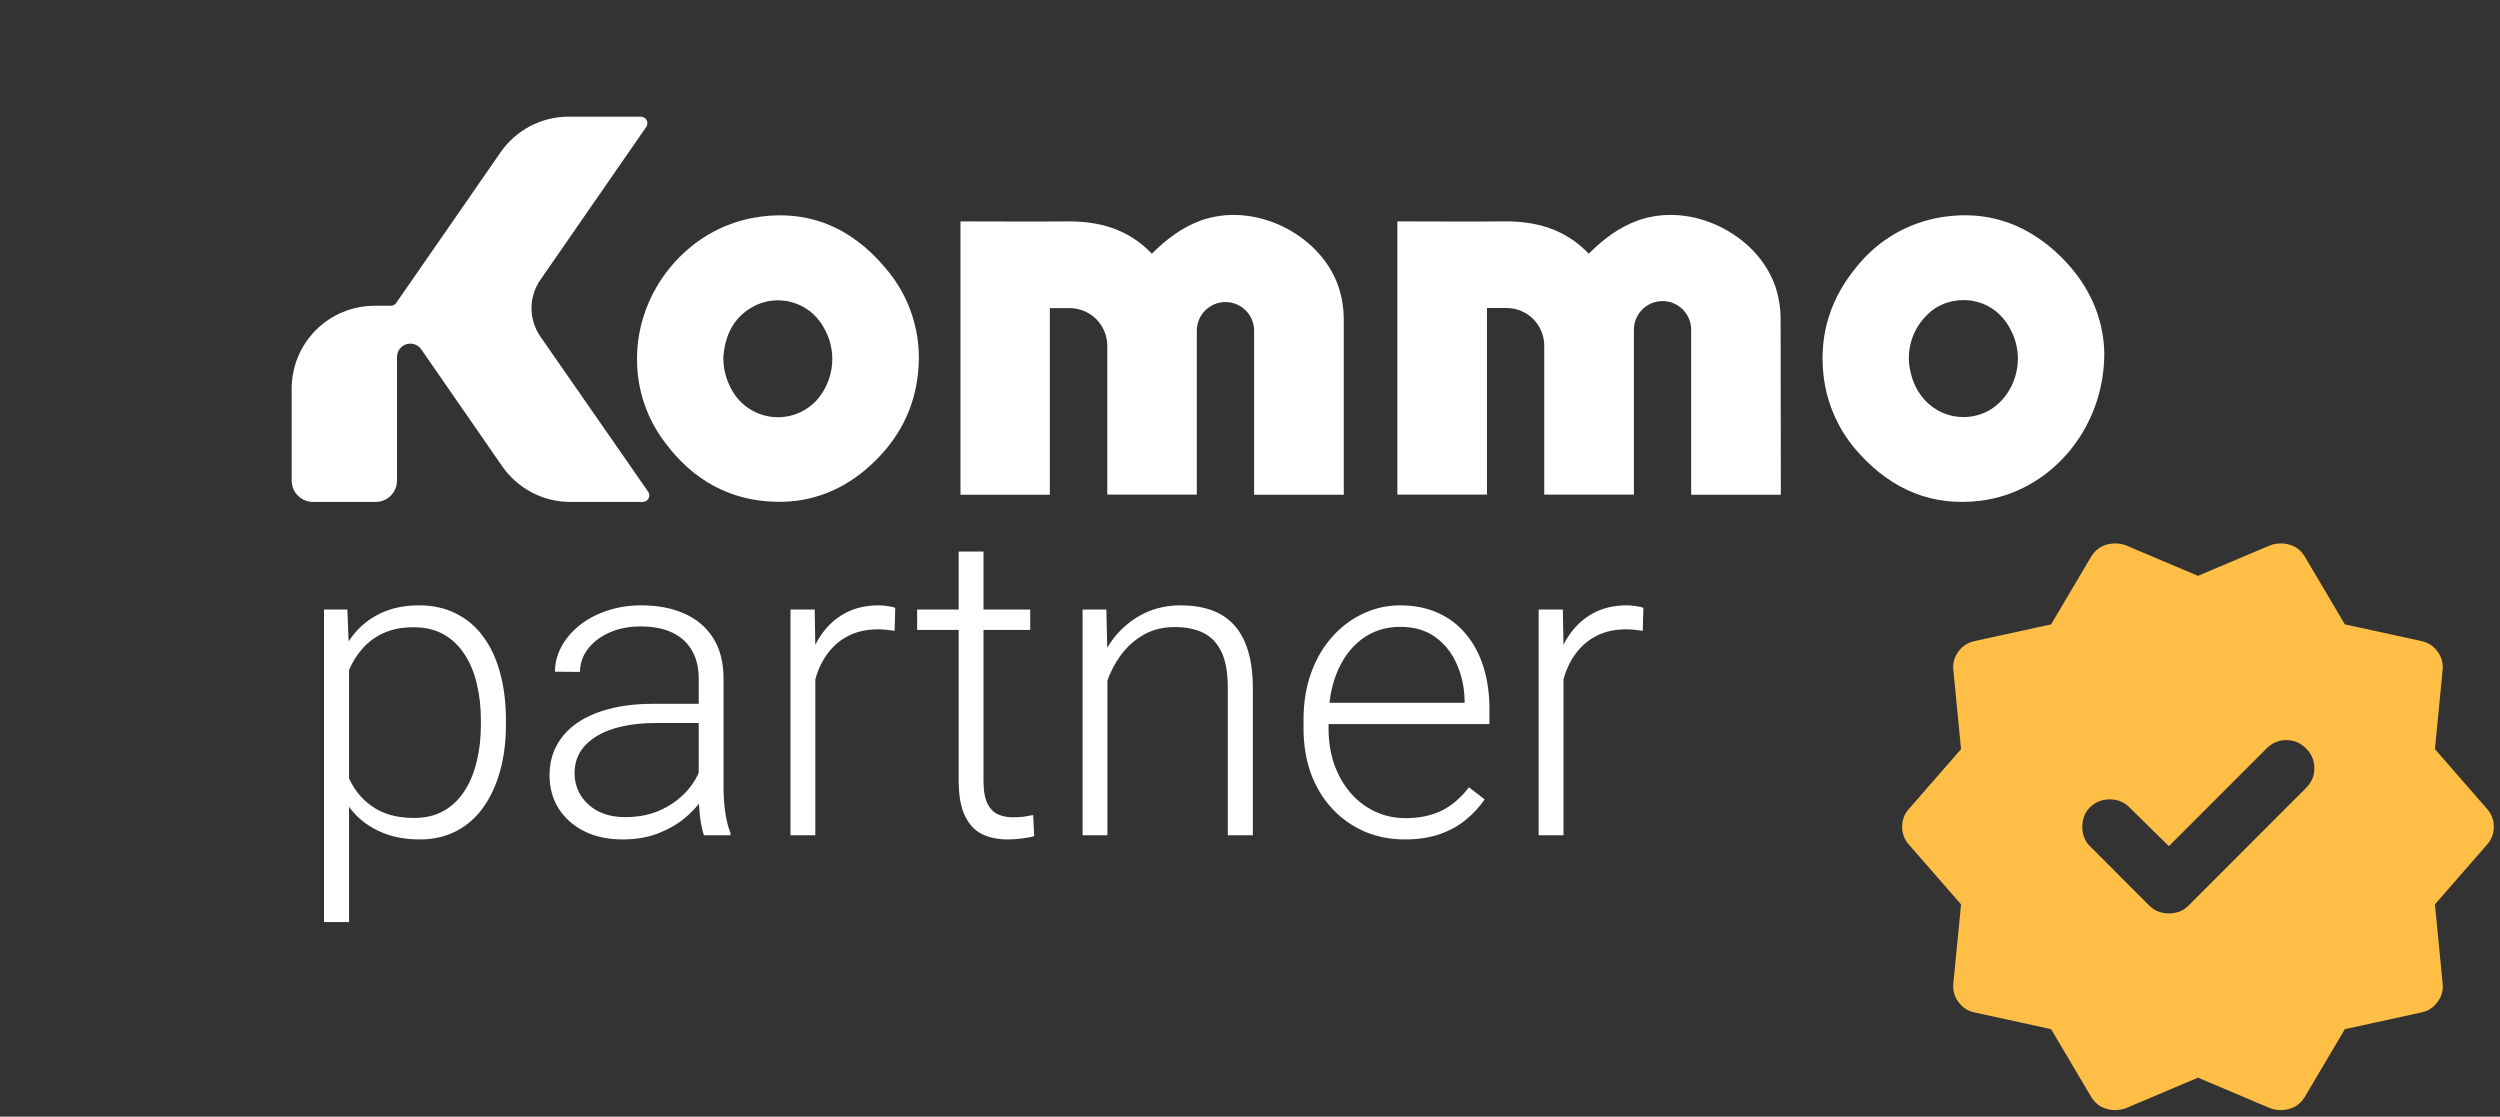 <svg xmlns="http://www.w3.org/2000/svg" width="300" height="134" viewBox="0 0 300 134" fill="none"><rect x="0" y="0" width="300" height="134" fill="#333333" stroke="none"/><path d="M77.112 60.231H68.435C66.829 60.231 65.246 59.842 63.823 59.096C62.4 58.351 61.178 57.272 60.263 55.952L54.816 48.082L50.555 41.928C50.362 41.647 50.083 41.435 49.76 41.324C49.437 41.212 49.087 41.208 48.761 41.31C48.435 41.412 48.15 41.615 47.948 41.891C47.746 42.167 47.638 42.5 47.639 42.842V57.672C47.639 58.351 47.37 59.002 46.89 59.482C46.41 59.962 45.759 60.231 45.08 60.231H37.559C36.881 60.23 36.23 59.96 35.751 59.48C35.271 59.001 35.001 58.35 35 57.672V46.632C35 45.326 35.257 44.034 35.757 42.828C36.256 41.622 36.988 40.526 37.911 39.603C38.834 38.681 39.93 37.948 41.136 37.449C42.342 36.949 43.634 36.692 44.939 36.692H46.899C47.025 36.692 47.15 36.661 47.261 36.603C47.373 36.544 47.469 36.459 47.541 36.355L54.8 25.887L60.063 18.284C60.977 16.961 62.198 15.881 63.621 15.134C65.045 14.388 66.628 13.999 68.235 14H76.904C77.047 14 77.187 14.039 77.309 14.113C77.431 14.186 77.531 14.292 77.598 14.418C77.664 14.545 77.695 14.687 77.687 14.829C77.679 14.972 77.632 15.109 77.551 15.227L64.849 33.573C64.154 34.574 63.782 35.764 63.782 36.982C63.782 38.201 64.154 39.391 64.849 40.392L77.775 59.001C77.857 59.12 77.905 59.259 77.913 59.403C77.921 59.548 77.889 59.692 77.821 59.819C77.752 59.947 77.65 60.053 77.525 60.125C77.4 60.198 77.257 60.235 77.112 60.231Z" fill="white"></path><path d="M161.254 59.365H150.492V39.683C150.492 38.771 150.13 37.897 149.485 37.252C148.841 36.608 147.966 36.245 147.055 36.245C146.143 36.245 145.269 36.608 144.624 37.252C143.98 37.897 143.618 38.771 143.618 39.683V59.349H132.875V58.687C132.875 55.371 132.875 46.812 132.875 41.481C132.873 40.887 132.754 40.299 132.524 39.751C132.295 39.203 131.96 38.705 131.538 38.287C131.116 37.868 130.616 37.537 130.066 37.312C129.516 37.086 128.927 36.972 128.333 36.974H125.981V59.365H115.258V26.569H115.826C119.894 26.569 123.963 26.608 128.031 26.569C131.95 26.522 135.442 27.517 138.221 30.445C138.671 30.022 139.099 29.583 139.565 29.191C141.395 27.647 143.414 26.447 145.808 26.001C152.036 24.801 159.001 28.877 160.752 34.815C161.078 35.925 161.246 37.076 161.25 38.233C161.254 45.146 161.254 59.22 161.254 59.365Z" fill="white"></path><path d="M213.701 59.365H202.939V39.683C202.955 39.222 202.877 38.762 202.712 38.332C202.546 37.902 202.296 37.509 201.975 37.178C201.655 36.846 201.271 36.582 200.846 36.402C200.422 36.222 199.965 36.129 199.504 36.129C199.043 36.129 198.586 36.222 198.162 36.402C197.737 36.582 197.353 36.846 197.033 37.178C196.712 37.509 196.462 37.902 196.296 38.332C196.13 38.762 196.053 39.222 196.069 39.683V59.349H185.31V58.687C185.31 55.371 185.31 46.812 185.31 41.481C185.31 40.282 184.834 39.132 183.986 38.283C183.138 37.435 181.987 36.959 180.788 36.959H178.436V59.349H167.686V26.569H168.254C172.322 26.569 176.39 26.608 180.458 26.569C184.378 26.522 187.87 27.517 190.648 30.445C191.099 30.022 191.526 29.583 191.993 29.191C193.823 27.647 195.841 26.447 198.236 26.001C204.464 24.801 211.428 28.877 213.18 34.815C213.504 35.925 213.671 37.076 213.674 38.233L213.701 59.365Z" fill="white"></path><path d="M76.442 43.03C76.442 34.854 82.509 27.474 90.575 26.106C96.932 25.029 102.172 27.282 106.252 32.162C107.731 33.871 108.843 35.867 109.517 38.024C110.191 40.182 110.414 42.456 110.171 44.703C109.74 49.155 107.729 52.855 104.449 55.846C101.313 58.718 97.567 60.278 93.275 60.219C87.604 60.133 83.156 57.605 79.805 53.11C77.597 50.216 76.414 46.67 76.442 43.03ZM86.804 43.03C86.806 44.177 87.075 45.308 87.588 46.334C88.011 47.277 88.659 48.103 89.476 48.737C90.292 49.372 91.252 49.797 92.271 49.974C93.29 50.151 94.336 50.076 95.319 49.754C96.302 49.432 97.191 48.874 97.908 48.129C99.007 46.932 99.686 45.409 99.842 43.791C99.998 42.174 99.621 40.55 98.77 39.165C97.946 37.735 96.589 36.689 94.996 36.256C93.404 35.822 91.704 36.037 90.269 36.853C87.918 38.197 86.953 40.396 86.789 43.014L86.804 43.03Z" fill="white"></path><path d="M252.517 42.352C252.537 51.476 246.027 59.036 237.683 60.086C231.898 60.815 227.074 58.766 223.182 54.501C220.718 51.867 219.182 48.499 218.808 44.911C218.295 39.996 219.729 35.662 222.888 31.903C225.431 28.76 229.052 26.674 233.047 26.052C238.201 25.236 242.747 26.691 246.599 30.143C250.452 33.596 252.427 37.868 252.517 42.352ZM242.147 43.034C242.144 41.926 241.893 40.834 241.414 39.836C239.235 35.168 233.874 35.203 231.389 37.657C230.407 38.561 229.695 39.72 229.332 41.005C228.97 42.29 228.971 43.65 229.335 44.934C230.319 48.819 234.038 50.915 237.671 49.708C240.27 48.85 242.147 46.048 242.147 43.034Z" fill="white"></path><path d="M41.885 78.35V110.646H38.881V73.143H41.685L41.885 78.35ZM60.712 86.437V86.963C60.712 88.982 60.478 90.835 60.011 92.52C59.544 94.206 58.867 95.667 57.983 96.902C57.115 98.12 56.038 99.063 54.753 99.731C53.468 100.398 52.008 100.732 50.372 100.732C48.753 100.732 47.309 100.482 46.041 99.981C44.772 99.48 43.679 98.771 42.761 97.853C41.86 96.918 41.134 95.834 40.583 94.598C40.049 93.347 39.673 91.978 39.456 90.493V83.558C39.707 81.922 40.116 80.436 40.683 79.101C41.251 77.766 41.977 76.614 42.861 75.646C43.763 74.678 44.831 73.936 46.066 73.418C47.301 72.901 48.711 72.642 50.297 72.642C51.949 72.642 53.418 72.967 54.703 73.618C56.005 74.253 57.098 75.179 57.983 76.397C58.884 77.599 59.56 79.051 60.011 80.754C60.478 82.439 60.712 84.334 60.712 86.437ZM57.708 86.963V86.437C57.708 84.851 57.541 83.382 57.207 82.03C56.89 80.678 56.397 79.502 55.73 78.5C55.079 77.482 54.244 76.689 53.226 76.122C52.225 75.555 51.031 75.271 49.646 75.271C48.211 75.271 46.984 75.513 45.966 75.997C44.964 76.464 44.13 77.09 43.462 77.874C42.794 78.642 42.269 79.485 41.885 80.403C41.501 81.321 41.217 82.222 41.034 83.107V91.093C41.351 92.362 41.86 93.539 42.561 94.623C43.262 95.692 44.197 96.551 45.365 97.202C46.55 97.836 47.994 98.153 49.696 98.153C51.065 98.153 52.25 97.87 53.251 97.302C54.253 96.735 55.079 95.942 55.73 94.924C56.397 93.906 56.89 92.721 57.207 91.369C57.541 90.017 57.708 88.548 57.708 86.963ZM83.845 95.374V81.404C83.845 80.119 83.578 79.009 83.044 78.075C82.51 77.14 81.725 76.422 80.69 75.922C79.656 75.421 78.379 75.171 76.86 75.171C75.458 75.171 74.206 75.421 73.105 75.922C72.02 76.406 71.16 77.065 70.526 77.9C69.908 78.717 69.6 79.627 69.6 80.628L66.595 80.603C66.595 79.585 66.846 78.6 67.346 77.649C67.847 76.698 68.556 75.847 69.474 75.096C70.392 74.344 71.486 73.752 72.754 73.318C74.039 72.867 75.45 72.642 76.985 72.642C78.921 72.642 80.624 72.967 82.092 73.618C83.578 74.269 84.738 75.246 85.572 76.548C86.407 77.849 86.824 79.485 86.824 81.455V94.548C86.824 95.483 86.891 96.451 87.025 97.453C87.175 98.454 87.383 99.28 87.65 99.931V100.231H84.471C84.27 99.631 84.112 98.879 83.995 97.978C83.895 97.06 83.845 96.192 83.845 95.374ZM84.546 84.459L84.596 86.762H78.713C77.177 86.762 75.8 86.904 74.582 87.188C73.38 87.455 72.362 87.855 71.527 88.389C70.693 88.907 70.05 89.533 69.6 90.267C69.166 91.002 68.949 91.836 68.949 92.771C68.949 93.739 69.191 94.623 69.675 95.425C70.175 96.226 70.876 96.868 71.778 97.352C72.696 97.82 73.781 98.053 75.032 98.053C76.701 98.053 78.17 97.745 79.439 97.127C80.724 96.51 81.784 95.7 82.618 94.699C83.453 93.697 84.012 92.604 84.296 91.419L85.597 93.146C85.38 93.981 84.98 94.84 84.396 95.725C83.828 96.593 83.085 97.411 82.168 98.178C81.249 98.93 80.165 99.547 78.913 100.031C77.678 100.499 76.276 100.732 74.707 100.732C72.938 100.732 71.394 100.398 70.075 99.731C68.773 99.063 67.755 98.153 67.021 97.002C66.303 95.834 65.944 94.515 65.944 93.046C65.944 91.711 66.228 90.518 66.796 89.466C67.363 88.398 68.181 87.497 69.249 86.762C70.334 86.011 71.636 85.444 73.155 85.06C74.69 84.659 76.409 84.459 78.312 84.459H84.546ZM97.84 77.624V100.231H94.861V73.143H97.765L97.84 77.624ZM107.429 72.942L107.354 75.696C107.02 75.646 106.694 75.605 106.377 75.571C106.06 75.538 105.718 75.521 105.351 75.521C104.049 75.521 102.906 75.763 101.921 76.247C100.953 76.715 100.135 77.374 99.467 78.225C98.8 79.059 98.291 80.044 97.94 81.179C97.59 82.297 97.389 83.499 97.339 84.784L96.238 85.21C96.238 83.441 96.421 81.797 96.788 80.278C97.156 78.759 97.715 77.432 98.466 76.297C99.234 75.146 100.193 74.253 101.345 73.618C102.513 72.967 103.882 72.642 105.451 72.642C105.835 72.642 106.21 72.675 106.577 72.742C106.961 72.792 107.245 72.859 107.429 72.942ZM123.627 73.143V75.596H110.057V73.143H123.627ZM115.04 66.183H118.019V93.647C118.019 94.899 118.186 95.842 118.52 96.476C118.853 97.11 119.287 97.536 119.821 97.753C120.356 97.97 120.931 98.078 121.549 98.078C122 98.078 122.433 98.053 122.851 98.003C123.268 97.936 123.644 97.87 123.977 97.803L124.103 100.332C123.735 100.448 123.26 100.54 122.676 100.607C122.091 100.69 121.507 100.732 120.923 100.732C119.771 100.732 118.753 100.524 117.869 100.106C116.984 99.672 116.291 98.938 115.791 97.903C115.29 96.852 115.04 95.425 115.04 93.622V66.183ZM132.89 78.926V100.231H129.911V73.143H132.765L132.89 78.926ZM132.214 85.01L130.887 84.259C130.987 82.656 131.313 81.154 131.864 79.752C132.414 78.35 133.157 77.115 134.092 76.047C135.043 74.979 136.153 74.144 137.422 73.543C138.707 72.942 140.125 72.642 141.678 72.642C143.03 72.642 144.24 72.826 145.308 73.193C146.376 73.56 147.286 74.144 148.037 74.945C148.788 75.746 149.355 76.773 149.739 78.025C150.14 79.276 150.34 80.804 150.34 82.606V100.231H147.336V82.581C147.336 80.712 147.077 79.251 146.56 78.2C146.042 77.132 145.308 76.372 144.357 75.922C143.405 75.471 142.279 75.246 140.977 75.246C139.541 75.246 138.281 75.563 137.196 76.197C136.128 76.815 135.227 77.624 134.492 78.626C133.775 79.61 133.224 80.67 132.84 81.805C132.456 82.923 132.248 83.992 132.214 85.01ZM168.566 100.732C166.797 100.732 165.17 100.407 163.684 99.756C162.215 99.105 160.93 98.187 159.829 97.002C158.744 95.817 157.901 94.415 157.3 92.796C156.716 91.16 156.424 89.374 156.424 87.438V86.362C156.424 84.275 156.733 82.389 157.35 80.704C157.968 79.018 158.819 77.574 159.904 76.372C160.989 75.171 162.224 74.253 163.609 73.618C165.011 72.967 166.48 72.642 168.015 72.642C169.735 72.642 171.262 72.951 172.597 73.568C173.932 74.169 175.05 75.029 175.952 76.147C176.87 77.249 177.562 78.559 178.03 80.078C178.497 81.58 178.731 83.24 178.731 85.06V86.887H158.226V84.334H175.751V83.983C175.718 82.464 175.409 81.046 174.825 79.727C174.258 78.392 173.406 77.307 172.272 76.472C171.137 75.638 169.718 75.221 168.015 75.221C166.747 75.221 165.579 75.488 164.51 76.022C163.459 76.556 162.549 77.324 161.781 78.325C161.03 79.31 160.446 80.487 160.029 81.855C159.628 83.207 159.428 84.709 159.428 86.362V87.438C159.428 88.94 159.645 90.342 160.079 91.644C160.53 92.929 161.164 94.064 161.982 95.049C162.816 96.034 163.801 96.802 164.936 97.352C166.071 97.903 167.323 98.178 168.691 98.178C170.294 98.178 171.712 97.886 172.947 97.302C174.183 96.701 175.292 95.758 176.277 94.473L178.155 95.925C177.571 96.793 176.836 97.594 175.952 98.329C175.084 99.063 174.041 99.647 172.822 100.081C171.604 100.515 170.185 100.732 168.566 100.732ZM187.618 77.624V100.231H184.639V73.143H187.543L187.618 77.624ZM197.207 72.942L197.132 75.696C196.798 75.646 196.473 75.605 196.156 75.571C195.839 75.538 195.496 75.521 195.129 75.521C193.827 75.521 192.684 75.763 191.699 76.247C190.731 76.715 189.913 77.374 189.246 78.225C188.578 79.059 188.069 80.044 187.719 81.179C187.368 82.297 187.168 83.499 187.118 84.784L186.016 85.21C186.016 83.441 186.2 81.797 186.567 80.278C186.934 78.759 187.493 77.432 188.244 76.297C189.012 75.146 189.972 74.253 191.123 73.618C192.292 72.967 193.66 72.642 195.229 72.642C195.613 72.642 195.989 72.675 196.356 72.742C196.74 72.792 197.024 72.859 197.207 72.942Z" fill="white"></path><path d="M246.133 123.498L236.988 121.502C236.157 121.335 235.492 120.905 234.993 120.211C234.494 119.519 234.3 118.757 234.411 117.925L235.325 108.526L229.09 101.373C228.536 100.763 228.259 100.042 228.259 99.211C228.259 98.379 228.536 97.658 229.09 97.048L235.325 89.895L234.411 80.496C234.3 79.665 234.494 78.903 234.993 78.211C235.492 77.516 236.157 77.086 236.988 76.92L246.133 74.924L250.955 66.772C251.399 66.052 252.009 65.58 252.784 65.359C253.56 65.137 254.336 65.165 255.112 65.442L263.759 69.101L272.405 65.442C273.181 65.165 273.957 65.137 274.733 65.359C275.509 65.58 276.119 66.052 276.562 66.772L281.384 74.924L290.529 76.92C291.361 77.086 292.026 77.516 292.525 78.211C293.023 78.903 293.217 79.665 293.107 80.496L292.192 89.895L298.427 97.048C298.982 97.658 299.259 98.379 299.259 99.211C299.259 100.042 298.982 100.763 298.427 101.373L292.192 108.526L293.107 117.925C293.217 118.757 293.023 119.519 292.525 120.211C292.026 120.905 291.361 121.335 290.529 121.502L281.384 123.498L276.562 131.649C276.119 132.37 275.509 132.841 274.733 133.063C273.957 133.285 273.181 133.257 272.405 132.98L263.759 129.32L255.112 132.98C254.336 133.257 253.56 133.285 252.784 133.063C252.009 132.841 251.399 132.37 250.955 131.649L246.133 123.498ZM257.939 108.693C258.549 109.303 259.325 109.608 260.267 109.608C261.209 109.608 261.985 109.303 262.595 108.693L276.728 94.553C277.393 93.888 277.726 93.097 277.726 92.181C277.726 91.267 277.393 90.477 276.728 89.812C276.063 89.147 275.274 88.814 274.361 88.814C273.445 88.814 272.655 89.147 271.989 89.812L260.267 101.54L255.445 96.799C254.78 96.189 253.991 95.897 253.077 95.924C252.162 95.953 251.399 96.272 250.789 96.882C250.179 97.492 249.875 98.268 249.875 99.211C249.875 100.153 250.179 100.93 250.789 101.54L257.939 108.693Z" fill="#FFBF46"></path></svg>